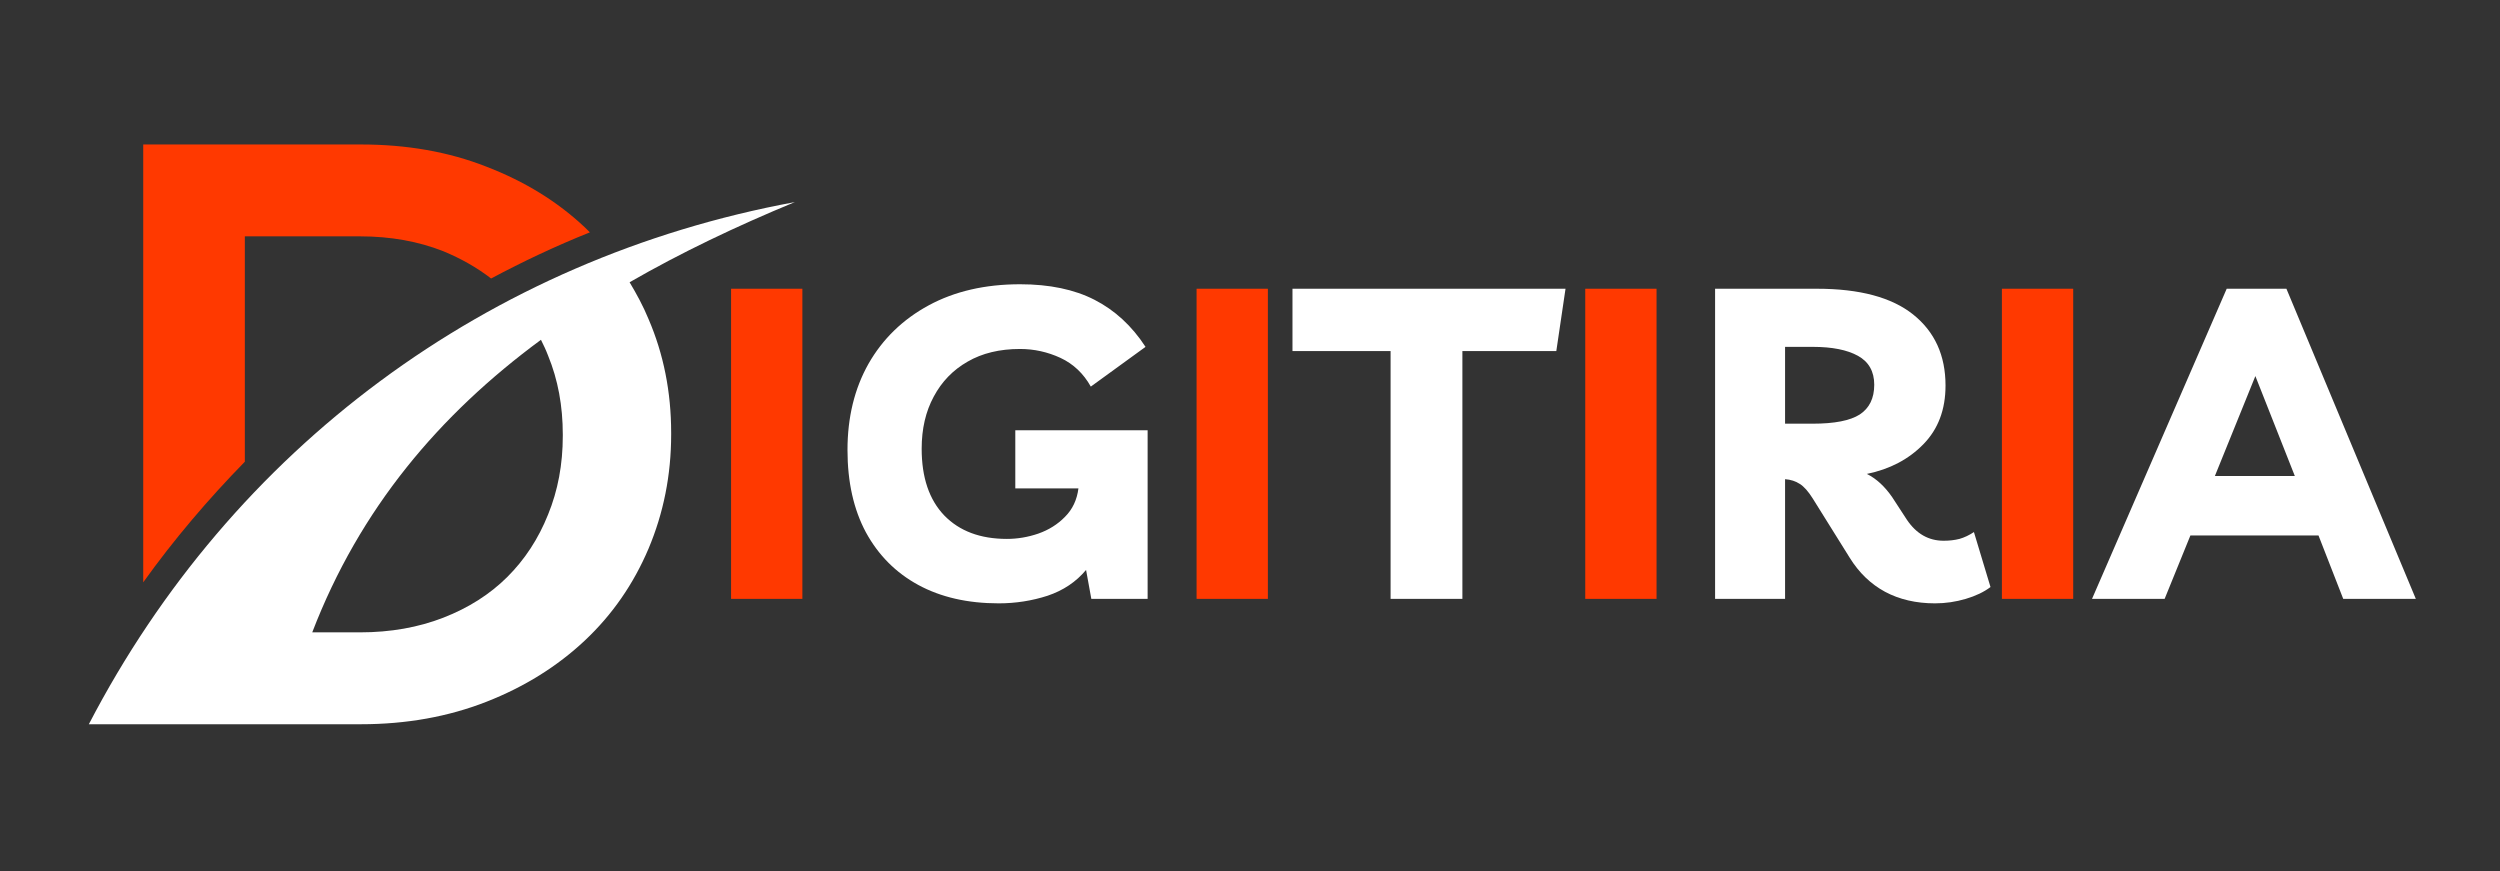 <?xml version="1.0" encoding="UTF-8"?>
<svg xmlns="http://www.w3.org/2000/svg" xmlns:xlink="http://www.w3.org/1999/xlink" width="198" zoomAndPan="magnify" viewBox="0 0 148.5 51.75" height="69" preserveAspectRatio="xMidYMid meet" version="1.0">
  <rect x="0" y="0" width="148.5" height="51.75" fill="#333333" stroke="none"/>
  <defs>
    <g></g>
    <clipPath id="54a70ae21d">
      <path d="M 8 8.574 L 36 8.574 L 36 35 L 8 35 Z M 8 8.574 " clip-rule="nonzero"></path>
    </clipPath>
    <clipPath id="e3e4f5fff4">
      <path d="M 5.277 12 L 47.215 12 L 47.215 43.023 L 5.277 43.023 Z M 5.277 12 " clip-rule="nonzero"></path>
    </clipPath>
  </defs>
  <g clip-path="url(#54a70ae21d)">
    <path fill="#ff3900" d="M 29.172 16.543 C 28.332 15.895 27.387 15.359 26.332 14.922 C 24.852 14.34 23.203 14.039 21.387 14.039 L 14.543 14.039 L 14.543 27.426 C 12.375 29.645 10.336 32.035 8.508 34.59 L 8.508 8.582 L 21.438 8.582 C 24.145 8.582 26.637 9.012 28.887 9.898 C 31.156 10.77 33.109 11.969 34.738 13.504 C 34.836 13.602 34.938 13.703 35.039 13.801 C 33.023 14.609 31.074 15.527 29.172 16.543 Z M 29.172 16.543 " fill-opacity="1" fill-rule="evenodd"></path>
  </g>
  <g clip-path="url(#e3e4f5fff4)">
    <path fill="#ffffff" d="M 37.398 16.766 C 37.816 17.465 38.207 18.184 38.523 18.953 C 39.414 21.023 39.867 23.277 39.867 25.711 L 39.867 25.809 C 39.867 28.23 39.41 30.484 38.523 32.59 C 37.629 34.695 36.371 36.512 34.738 38.047 C 33.105 39.582 31.152 40.801 28.887 41.688 C 26.633 42.57 24.145 43.02 21.438 43.02 L 5.277 43.02 C 13.785 26.645 28.953 15.375 47.215 12.004 C 43.734 13.441 40.441 15.012 37.398 16.766 Z M 21.387 37.562 C 23.203 37.562 24.852 37.266 26.332 36.691 C 27.828 36.109 29.09 35.309 30.133 34.273 C 31.172 33.238 31.98 32.004 32.555 30.566 C 33.141 29.133 33.43 27.582 33.43 25.895 L 33.43 25.809 C 33.43 24.121 33.145 22.555 32.555 21.121 C 32.434 20.801 32.285 20.488 32.133 20.184 C 26.082 24.641 21.371 30.219 18.547 37.562 Z M 21.387 37.562 " fill-opacity="1" fill-rule="evenodd"></path>
  </g>
  <g fill="#ff3900" fill-opacity="1">
    <g transform="translate(41.692, 35.573)">
      <g>
        <path d="M 1.734 0 L 1.734 -18.422 L 5.969 -18.422 L 5.969 0 Z M 1.734 0 "></path>
      </g>
    </g>
  </g>
  <g fill="#ffffff" fill-opacity="1">
    <g transform="translate(49.403, 35.573)">
      <g>
        <path d="M 10.906 -10.016 L 18.766 -10.016 L 18.766 0 L 15.422 0 L 15.109 -1.719 C 14.516 -1.008 13.754 -0.5 12.828 -0.188 C 11.898 0.113 10.93 0.266 9.922 0.266 C 8.078 0.266 6.484 -0.098 5.141 -0.828 C 3.805 -1.555 2.77 -2.598 2.031 -3.953 C 1.301 -5.316 0.938 -6.945 0.938 -8.844 C 0.938 -10.781 1.352 -12.488 2.188 -13.969 C 3.031 -15.445 4.223 -16.602 5.766 -17.438 C 7.305 -18.27 9.113 -18.688 11.188 -18.688 C 12.938 -18.688 14.41 -18.379 15.609 -17.766 C 16.816 -17.148 17.828 -16.219 18.641 -14.969 L 15.391 -12.609 C 14.953 -13.391 14.352 -13.957 13.594 -14.312 C 12.832 -14.664 12.031 -14.844 11.188 -14.844 C 9.977 -14.844 8.941 -14.594 8.078 -14.094 C 7.211 -13.602 6.539 -12.91 6.062 -12.016 C 5.582 -11.129 5.344 -10.098 5.344 -8.922 C 5.344 -7.211 5.789 -5.891 6.688 -4.953 C 7.594 -4.023 8.832 -3.562 10.406 -3.562 C 11.031 -3.562 11.648 -3.664 12.266 -3.875 C 12.891 -4.094 13.422 -4.426 13.859 -4.875 C 14.305 -5.32 14.57 -5.883 14.656 -6.562 L 10.906 -6.562 Z M 10.906 -10.016 "></path>
      </g>
    </g>
  </g>
  <g fill="#ff3900" fill-opacity="1">
    <g transform="translate(69.343, 35.573)">
      <g>
        <path d="M 1.734 0 L 1.734 -18.422 L 5.969 -18.422 L 5.969 0 Z M 1.734 0 "></path>
      </g>
    </g>
  </g>
  <g fill="#ffffff" fill-opacity="1">
    <g transform="translate(77.054, 35.573)">
      <g>
        <path d="M 15.938 -18.422 L 15.391 -14.719 L 9.812 -14.719 L 9.812 0 L 5.547 0 L 5.547 -14.719 L -0.281 -14.719 L -0.281 -18.422 Z M 15.938 -18.422 "></path>
      </g>
    </g>
  </g>
  <g fill="#ff3900" fill-opacity="1">
    <g transform="translate(92.43, 35.573)">
      <g>
        <path d="M 1.734 0 L 1.734 -18.422 L 5.969 -18.422 L 5.969 0 Z M 1.734 0 "></path>
      </g>
    </g>
  </g>
  <g fill="#ffffff" fill-opacity="1">
    <g transform="translate(100.142, 35.573)">
      <g>
        <path d="M 17.109 -3.969 L 18.094 -0.703 C 17.707 -0.41 17.219 -0.176 16.625 0 C 16.031 0.176 15.422 0.266 14.797 0.266 C 13.672 0.266 12.68 0.035 11.828 -0.422 C 10.984 -0.879 10.285 -1.551 9.734 -2.438 L 7.531 -5.969 C 7.27 -6.383 7.016 -6.672 6.766 -6.828 C 6.516 -6.992 6.223 -7.086 5.891 -7.109 L 5.891 0 L 1.734 0 L 1.734 -18.422 L 7.781 -18.422 C 10.32 -18.422 12.227 -17.91 13.5 -16.891 C 14.781 -15.867 15.422 -14.461 15.422 -12.672 C 15.422 -11.242 14.984 -10.082 14.109 -9.188 C 13.234 -8.289 12.113 -7.703 10.75 -7.422 C 11.312 -7.141 11.812 -6.68 12.25 -6.047 L 13.125 -4.703 C 13.688 -3.867 14.414 -3.453 15.312 -3.453 C 15.645 -3.453 15.957 -3.488 16.25 -3.562 C 16.539 -3.645 16.828 -3.781 17.109 -3.969 Z M 7.547 -14.969 L 5.891 -14.969 L 5.891 -10.406 L 7.531 -10.406 C 8.82 -10.406 9.754 -10.586 10.328 -10.953 C 10.898 -11.328 11.188 -11.914 11.188 -12.719 C 11.188 -13.508 10.863 -14.082 10.219 -14.438 C 9.582 -14.789 8.691 -14.969 7.547 -14.969 Z M 7.547 -14.969 "></path>
      </g>
    </g>
  </g>
  <g fill="#ff3900" fill-opacity="1">
    <g transform="translate(117.179, 35.573)">
      <g>
        <path d="M 1.734 0 L 1.734 -18.422 L 5.969 -18.422 L 5.969 0 Z M 1.734 0 "></path>
      </g>
    </g>
  </g>
  <g fill="#ffffff" fill-opacity="1">
    <g transform="translate(124.891, 35.573)">
      <g>
        <path d="M -0.625 0 L 7.375 -18.422 L 10.922 -18.422 L 18.609 0 L 14.297 0 L 12.828 -3.766 L 5.219 -3.766 L 3.688 0 Z M 6.672 -7.297 L 11.422 -7.297 L 9.078 -13.234 Z M 6.672 -7.297 "></path>
      </g>
    </g>
  </g>
</svg>
